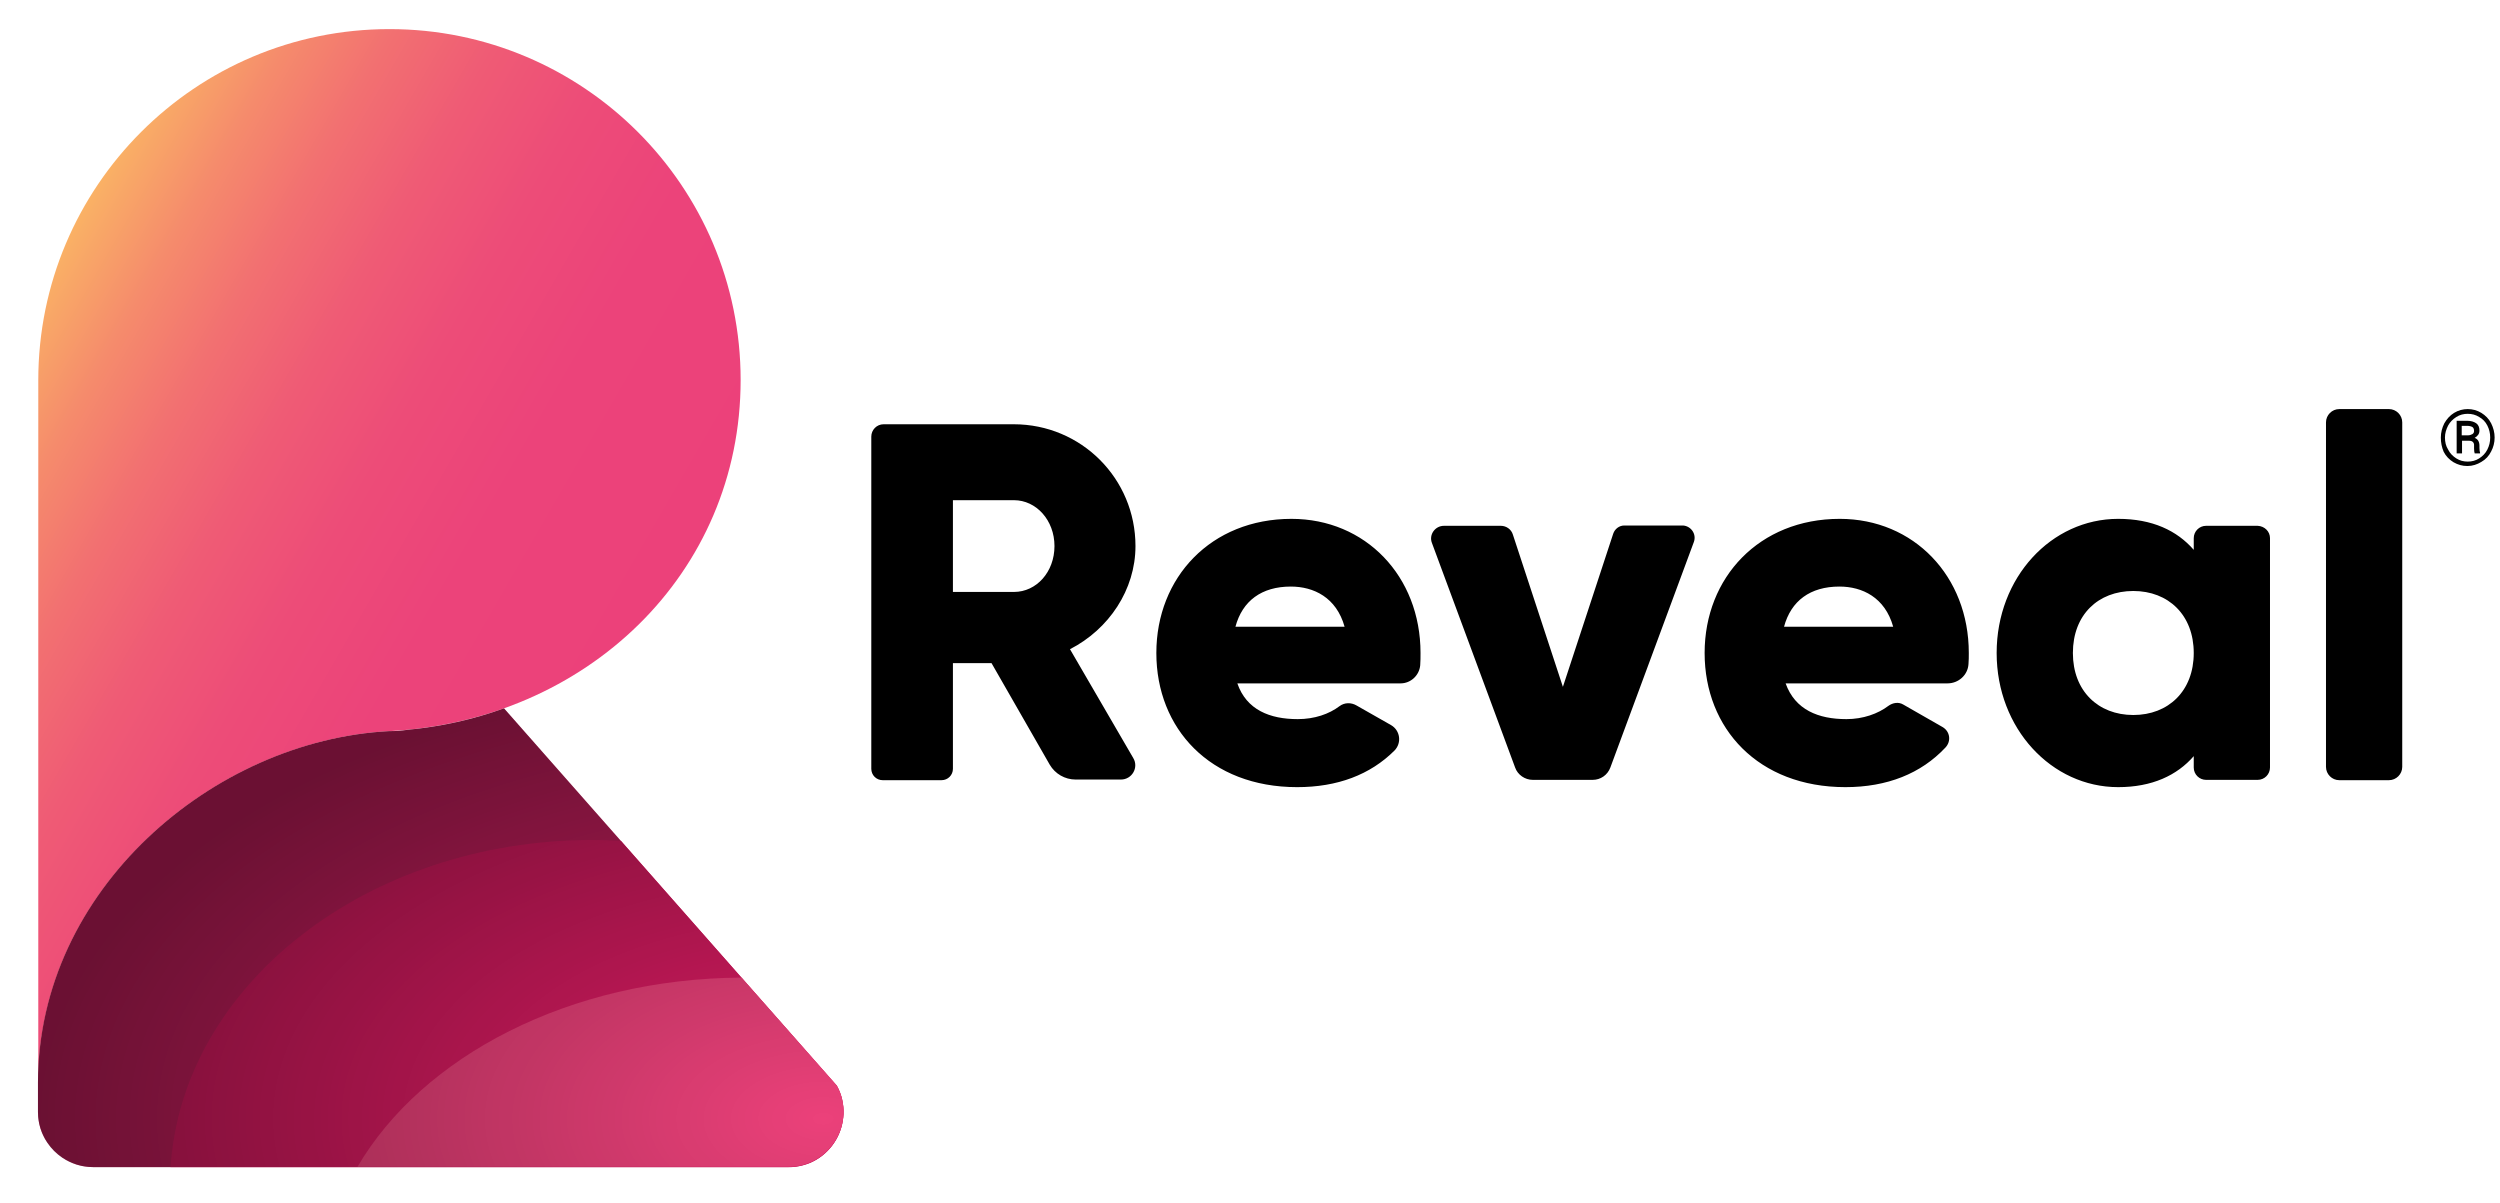 <svg xmlns="http://www.w3.org/2000/svg" xml:space="preserve" id="Layer_1" x="0" y="0" style="enable-background:new 0 0 790.2 380.3" version="1.1" viewBox="0 0 790.2 380.3"><style>.st1{fill:#d81b61}.st2{fill:#ec417a}</style><path d="M266.6 350.9c0-1.1-.2-2.2-.4-3.3-.3-1.5-.9-3-1.7-4.4L159.3 223.9c-9.6 3.5-19.9 5.8-30.6 6.8-1.8.3-3.7.4-5.7.4-55.7 2.9-111 50.2-111 111v9.4c0 3.6 1.1 7 3 9.7 1.3 1.9 2.8 3.4 4.7 4.7 2.8 1.9 6.1 3 9.7 3h220.9c1.6-.1 3.1-.4 4.6-.9.4-.1.7-.3 1.1-.4 5.9-2.5 9.9-8.1 10.5-14.3 0-.4.1-.7.1-1.1v-1.3c0 .1 0 0 0 0z" style="fill:#c21e5c"/><path d="M53.9 368.9h195.3c13.2 0 21.6-14.1 15.3-25.7l-68.2-77.4c-3-.2-6-.3-9-.3-71.4 0-129.6 45.8-133.4 103.4z" class="st1"/><path d="M234.4 309c-54.3.3-100.9 24.8-121.4 59.8h136.2c13.2 0 21.6-14.1 15.3-25.7L234.4 309z" class="st2"/><path d="M12.1 342.2v-1.5 1.5z" class="st1"/><linearGradient id="SVGID_1_" x1="184.874" x2="-7.207" y1="152.762" y2="41.865" gradientTransform="translate(0 82)" gradientUnits="userSpaceOnUse"><stop offset="0" style="stop-color:#ec417a"/><stop offset=".278" style="stop-color:#ec437a"/><stop offset=".456" style="stop-color:#ed4c78"/><stop offset=".607" style="stop-color:#ef5b75"/><stop offset=".742" style="stop-color:#f27071"/><stop offset=".866" style="stop-color:#f58b6c"/><stop offset=".981" style="stop-color:#f9ac66"/><stop offset=".998" style="stop-color:#fab165"/></linearGradient><path d="M123.1 9.2c-61.3 0-111 49.7-111 111v221.9c0-60.8 55.2-108 111-111 62.2-3.3 111-49.7 111-111S184.3 9.2 123.1 9.2z" style="fill:url(#SVGID_1_)"/><linearGradient id="SVGID_2_" x1="12.455" x2="11.786" y1="261.055" y2="260.669" gradientTransform="translate(0 82)" gradientUnits="userSpaceOnUse"><stop offset="0" style="stop-color:#009898"/><stop offset=".28" style="stop-color:#039998"/><stop offset=".459" style="stop-color:#0b9d9a"/><stop offset=".611" style="stop-color:#1aa39c"/><stop offset=".747" style="stop-color:#2fab9f"/><stop offset=".872" style="stop-color:#4ab6a3"/><stop offset=".988" style="stop-color:#6bc4a9"/><stop offset=".998" style="stop-color:#6ec5a9"/></linearGradient><path d="M12.1 343.6v-1.5 1.5z" style="fill:url(#SVGID_2_)"/><path d="M12.1 120.2z" class="st2"/><radialGradient id="SVGID_3_" cx="260.225" cy="314.217" r="247.813" gradientTransform="matrix(1 0 0 .572 0 173.87)" gradientUnits="userSpaceOnUse"><stop offset="0" style="stop-color:#000;stop-opacity:0"/><stop offset=".859" style="stop-color:#000;stop-opacity:.773"/><stop offset="1" style="stop-color:#000;stop-opacity:.9"/></radialGradient><path d="M264.5 343.2 159.3 223.9c-9.6 3.5-19.9 5.8-30.6 6.8-1.8.3-3.7.4-5.7.4-55.7 2.9-111 50.2-111 111v1.5-1.5 9.4c0 9.6 7.8 17.4 17.4 17.4h219.7c13.3 0 21.7-14.1 15.4-25.7z" style="opacity:.5;fill:url(#SVGID_3_);enable-background:new"/><path d="M313.4 209.6h-12.2V243c0 2-1.6 3.6-3.6 3.6H279c-2 0-3.6-1.6-3.6-3.6V138c0-2.1 1.7-3.9 3.9-3.9h41.1c21.4 0 38.5 17.2 38.5 38.5 0 13.8-8.4 26.3-20.7 32.6l20 34.4c1.8 3-.4 6.8-3.9 6.8H340c-3.4 0-6.5-1.8-8.2-4.7l-18.4-32.1zm-12.2-22.5h19.3c7.1 0 12.8-6.3 12.8-14.5s-5.8-14.5-12.8-14.5h-19.3v29zm109 40.2c5.3 0 9.9-1.6 13.2-4.1 1.6-1.2 3.7-1.2 5.4-.2l10.9 6.2c2.9 1.7 3.4 5.6 1.1 8-7.7 7.7-18.1 11.6-30.8 11.6-27.5 0-44.5-18.5-44.5-42.4s17.3-42.4 42.7-42.4c23.4 0 40.8 18.1 40.8 42.4 0 1.3 0 2.6-.1 3.9-.3 3.2-3 5.7-6.2 5.7h-51.6c2.9 8.4 10.3 11.3 19.1 11.3zm14.8-29.2c-2.6-9.3-9.8-12.7-17-12.7-9.2 0-15.3 4.5-17.5 12.7H425zm110.4-26.8L509 242.6c-.9 2.4-3.1 3.9-5.6 3.9h-18.9c-2.5 0-4.8-1.6-5.6-3.9l-26.3-71c-1-2.6 1-5.4 3.8-5.4h18c1.7 0 3.3 1.1 3.8 2.8l15.8 48.1 15.9-48.4c.5-1.5 1.9-2.6 3.5-2.6H532c2.5.2 4.3 2.7 3.4 5.2zm48.2 56c5.3 0 10-1.7 13.3-4.2 1.4-1 3.2-1.3 4.7-.4l12.4 7.1c2.4 1.4 2.8 4.5.9 6.5-7.7 8.2-18.4 12.5-31.6 12.5-27.5 0-44.5-18.5-44.5-42.4s17.3-42.4 42.7-42.4c23.4 0 40.8 18.1 40.8 42.4 0 1.2 0 2.3-.1 3.5-.2 3.5-3.2 6.1-6.6 6.1h-51.2c3 8.4 10.4 11.3 19.2 11.3zm14.8-29.2c-2.6-9.3-9.8-12.7-17-12.7-9.2 0-15.3 4.5-17.5 12.7h34.5zm119.1-28v72.5c0 2.1-1.7 3.9-3.9 3.9h-16.3c-2.1 0-3.9-1.7-3.9-3.9V239c-5.3 6.1-13.2 9.8-23.9 9.8-21 0-38.4-18.5-38.4-42.4s17.3-42.4 38.4-42.4c10.8 0 18.6 3.7 23.9 9.8v-3.7c0-2.1 1.7-3.9 3.9-3.9h16.3c2.2.1 3.9 1.8 3.9 3.9zm-24.1 36.3c0-12-8-19.6-19.1-19.6s-19.1 7.5-19.1 19.6c0 12 8 19.6 19.1 19.6s19.1-7.6 19.1-19.6zm46-77.1h15.7c2.3 0 4.2 1.9 4.2 4.2v108.9c0 2.3-1.9 4.2-4.2 4.2h-15.7c-2.3 0-4.2-1.9-4.2-4.2V133.5c0-2.3 1.9-4.2 4.2-4.2z"/><path d="M771.5 138.3c0-1.6.4-3.1 1.1-4.5.8-1.4 1.8-2.5 3.1-3.3 1.3-.8 2.8-1.2 4.3-1.2s3 .4 4.3 1.2c1.3.8 2.4 1.9 3.1 3.3.7 1.4 1.1 2.9 1.1 4.5s-.4 3.1-1.1 4.4c-.7 1.4-1.7 2.5-3.1 3.3-1.3.8-2.8 1.3-4.4 1.3-1.6 0-3-.4-4.4-1.2-1.3-.8-2.4-1.9-3.1-3.3-.6-1.4-.9-2.9-.9-4.5zm1.3 0c0 1.4.3 2.7 1 3.8.6 1.2 1.5 2.1 2.6 2.8 1.1.7 2.3 1 3.6 1 1.3 0 2.5-.3 3.6-1s2-1.6 2.6-2.8c.6-1.2.9-2.4.9-3.8s-.3-2.6-.9-3.8c-.6-1.2-1.5-2.1-2.6-2.7-1.1-.7-2.3-1-3.6-1-1.3 0-2.5.3-3.6 1s-2 1.6-2.6 2.7c-.6 1.2-1 2.4-1 3.8zm5.4.9v4.1h-1.7V133h3.3c1.2 0 2.2.3 2.9.8.7.5 1 1.3 1 2.3 0 1-.5 1.7-1.5 2.3 1 .4 1.5 1.2 1.5 2.5v.7c0 .7.1 1.2.2 1.5v.2h-1.7c-.1-.3-.2-.8-.2-1.5v-1.3c-.1-.8-.7-1.2-1.6-1.2h-2.2zm0-1.6h1.9c.6 0 1-.2 1.4-.4.4-.3.5-.6.5-1 0-.6-.2-1-.5-1.2-.3-.2-.9-.4-1.7-.4h-1.7v3z" style="fill:#010101"/></svg>